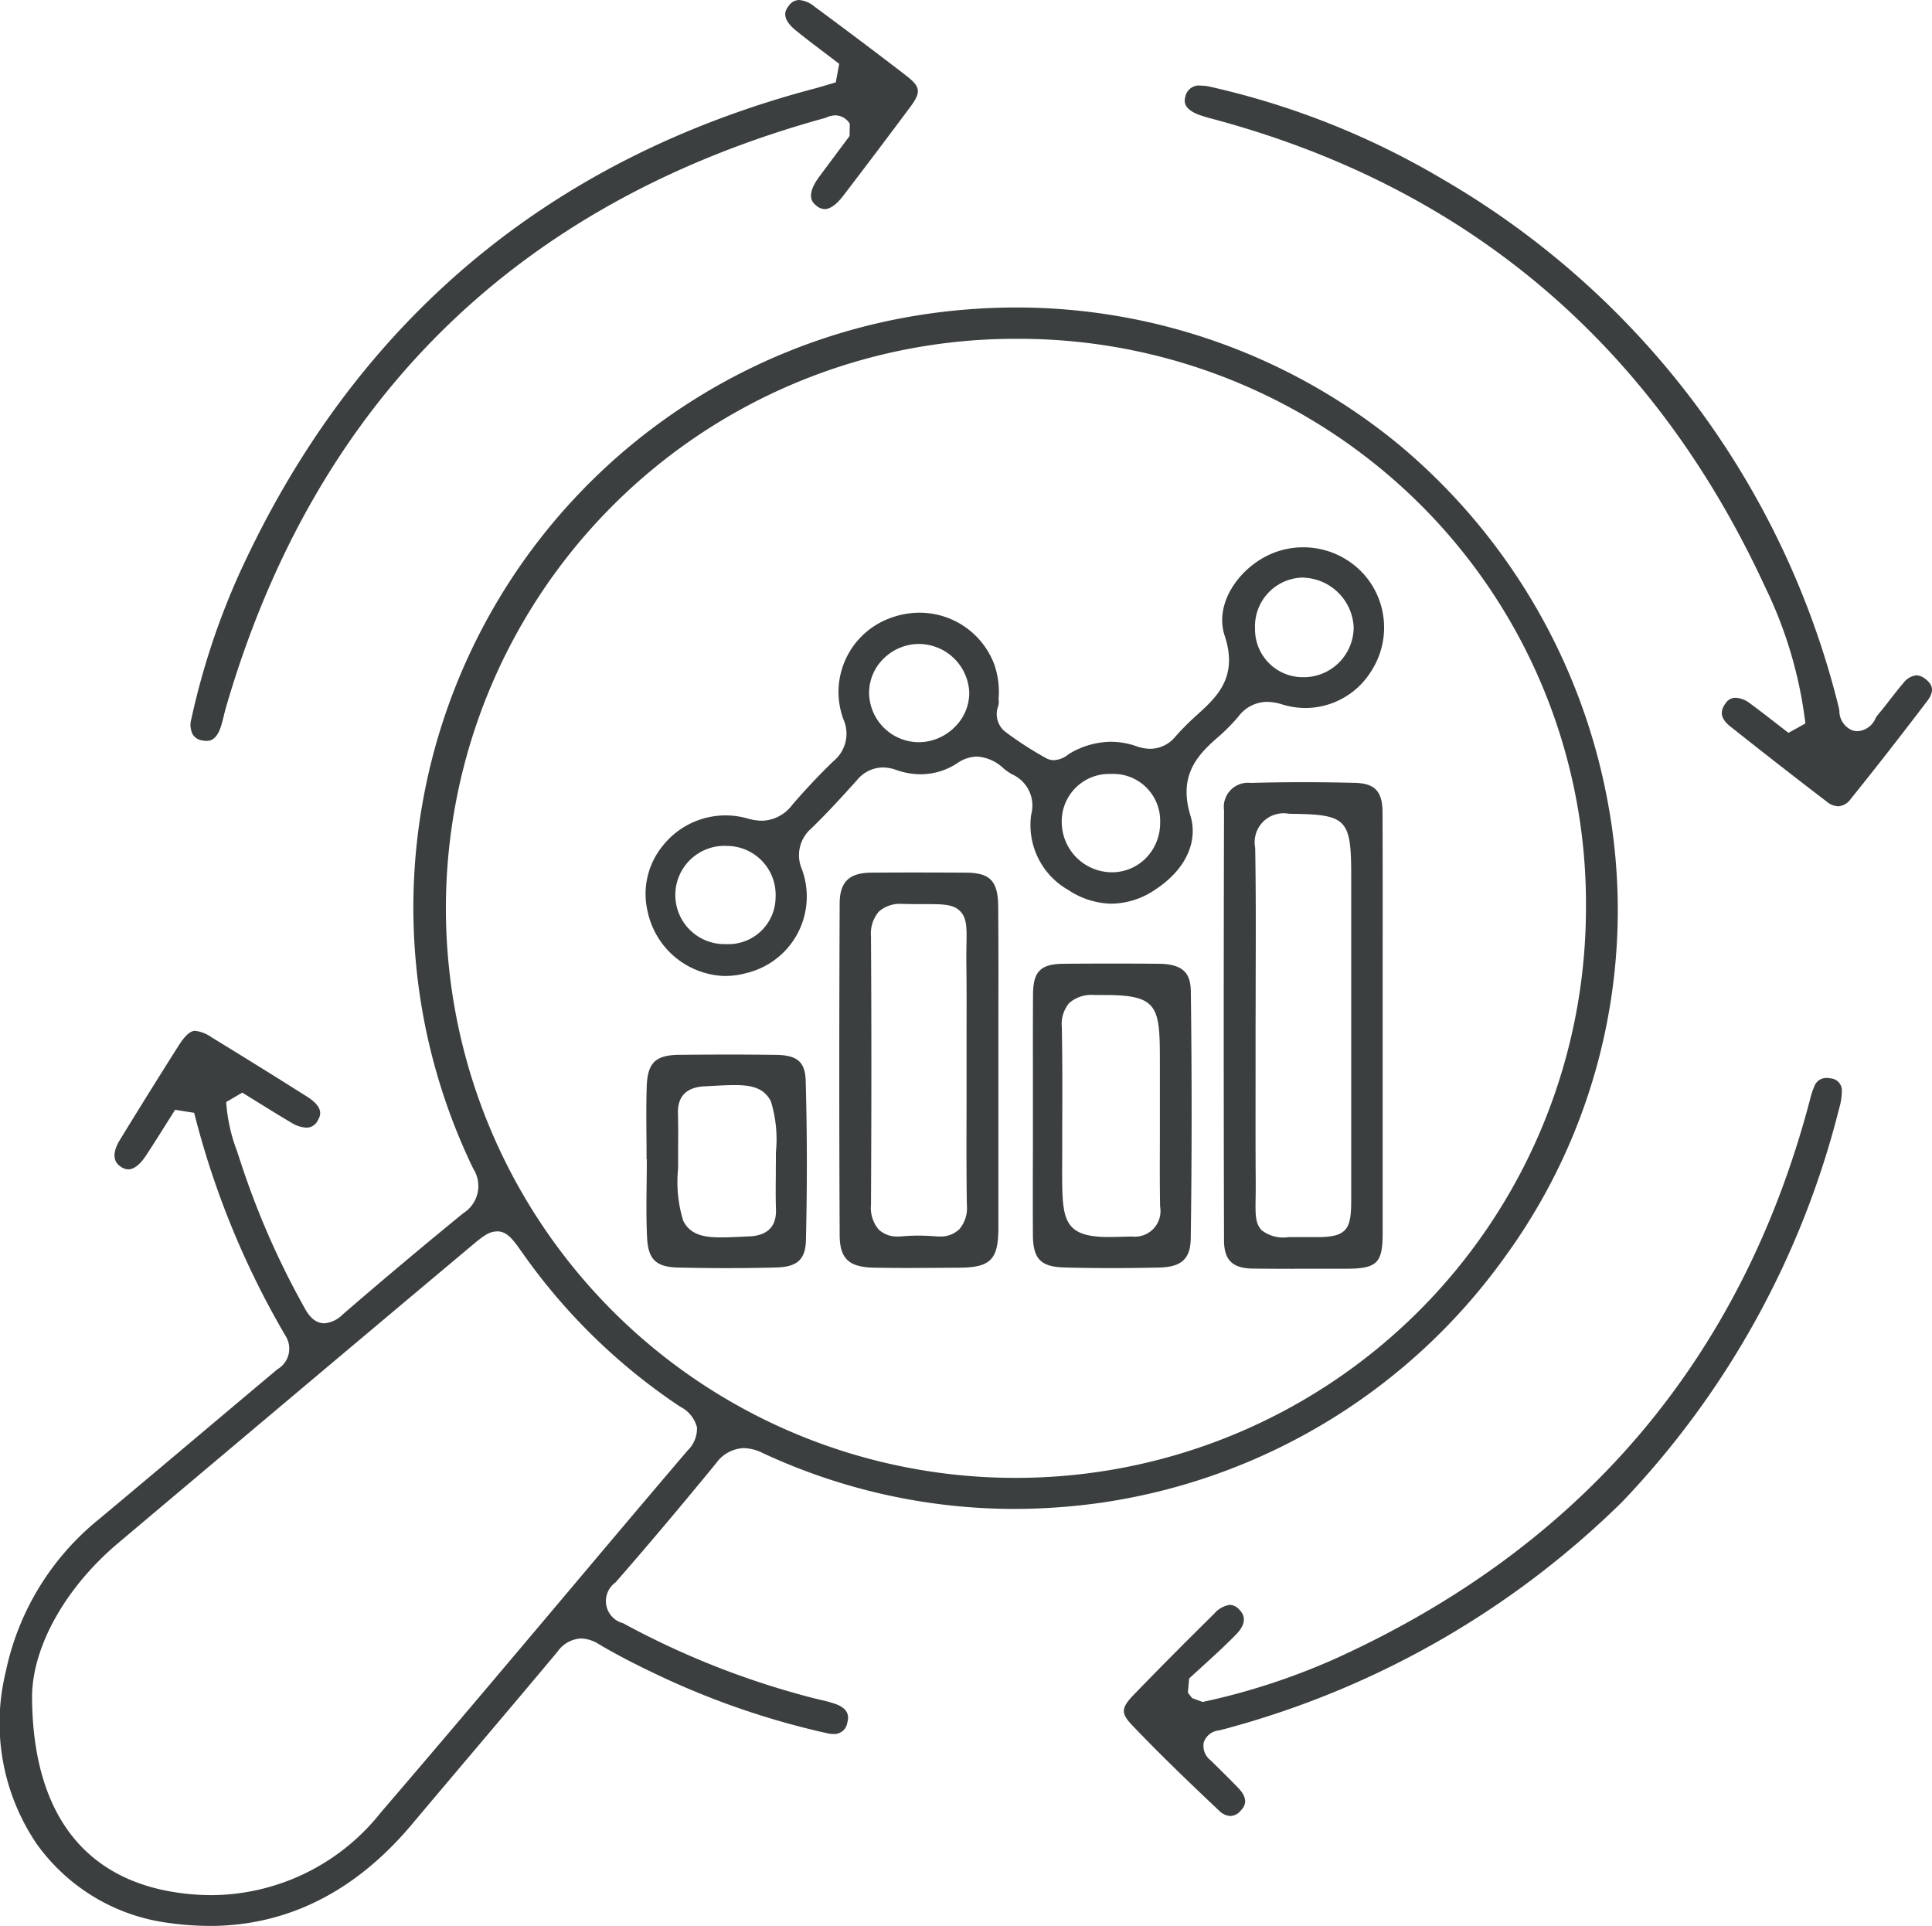 <svg xmlns="http://www.w3.org/2000/svg" xmlns:xlink="http://www.w3.org/1999/xlink" id="Continuity_" data-name="Continuity " width="102.753" height="102.419" viewBox="0 0 102.753 102.419"><defs><clipPath id="clip-path"><rect id="Rectangle_4134" data-name="Rectangle 4134" width="102.753" height="102.419" fill="#3b3f3f"></rect></clipPath></defs><g id="Group_10826" data-name="Group 10826" clip-path="url(#clip-path)"><path id="Path_6983" data-name="Path 6983" d="M11.127,144.3a15.441,15.441,0,0,1-2.1-.149,10.231,10.231,0,0,1-7.1-4.247A11.443,11.443,0,0,1,.3,130.814a14.139,14.139,0,0,1,4.957-8.136c1.793-1.495,3.607-3.024,5.361-4.5q2.068-1.743,4.141-3.482a1.267,1.267,0,0,0,.434-1.762,45.373,45.373,0,0,1-4.866-11.872L9.312,100.9c-.2.323-.391.619-.566.9-.358.568-.667,1.058-.985,1.54s-.643.728-.938.728a.714.714,0,0,1-.383-.129c-.45-.29-.467-.78-.051-1.458,1.209-1.971,2.2-3.556,3.107-4.988.446-.7.708-.791.887-.791a1.876,1.876,0,0,1,.87.344c1.823,1.115,3.486,2.149,5.085,3.16.941.6.688,1.037.567,1.249a.664.664,0,0,1-.615.395,1.659,1.659,0,0,1-.8-.267c-.571-.336-1.139-.688-1.741-1.061-.278-.173-.565-.35-.864-.534l-.855.5a9.018,9.018,0,0,0,.577,2.613c.051.153.1.306.151.458A43.385,43.385,0,0,0,16.2,111.44c.135.244.45.814,1.054.814a1.542,1.542,0,0,0,.965-.462c2.128-1.838,4.291-3.655,6.43-5.4a1.7,1.7,0,0,0,.523-2.355,31.892,31.892,0,0,1,23.8-45.41,33.288,33.288,0,0,1,5.077-.393,32.014,32.014,0,0,1,20.284,7.239A32.374,32.374,0,0,1,85.464,84.3a31.316,31.316,0,0,1-5.37,24.347,32.081,32.081,0,0,1-21.5,13.145,33.476,33.476,0,0,1-4.679.335,31.746,31.746,0,0,1-13.362-2.979,2.387,2.387,0,0,0-1.007-.256,1.9,1.9,0,0,0-1.463.808c-1.959,2.388-3.708,4.46-5.345,6.333a1.217,1.217,0,0,0,.4,2.171,44.162,44.162,0,0,0,10.185,4c.113.028.227.055.342.081a7.567,7.567,0,0,1,.733.2c.86.292.718.815.664,1.011a.7.7,0,0,1-.733.6,1.542,1.542,0,0,1-.329-.039,42.519,42.519,0,0,1-8.731-2.967c-1.372-.641-2.454-1.2-3.406-1.764a1.889,1.889,0,0,0-.966-.311,1.644,1.644,0,0,0-1.252.709c-1.43,1.715-2.9,3.448-4.317,5.124q-1.707,2.015-3.408,4.036c-3.016,3.6-6.645,5.42-10.785,5.42m15.29-36.933c-.439,0-.779.286-1.4.806L20.8,111.723q-7.267,6.11-14.526,12.228c-2.766,2.334-4.516,5.43-4.569,8.081,0,6.191,2.72,9.824,7.861,10.517a12.692,12.692,0,0,0,1.688.116,11.553,11.553,0,0,0,9-4.395c3.263-3.8,6.543-7.687,9.715-11.45,2.158-2.56,4.39-5.208,6.6-7.8a1.621,1.621,0,0,0,.5-1.23,1.711,1.711,0,0,0-.893-1.1,31.721,31.721,0,0,1-8.386-8.174c-.51-.723-.812-1.152-1.364-1.152M53.979,59.9a30.287,30.287,0,1,0,.047,60.575h.136A30.321,30.321,0,0,0,84.349,90.155,29.962,29.962,0,0,0,75.6,68.773,30.287,30.287,0,0,0,54.331,59.9l-.352,0" transform="translate(0 -41.882)" fill="#3b3f3f"></path><path id="Path_6984" data-name="Path 6984" d="M36.939,39.4a1.25,1.25,0,0,1-.254-.029.7.7,0,0,1-.466-.3,1.108,1.108,0,0,1-.083-.832,39.006,39.006,0,0,1,2.518-7.656c6.1-13.406,16.4-22.11,30.616-25.871.2-.052.393-.111.655-.188l.485-.144.184-.984c-.293-.225-.568-.433-.829-.631-.552-.418-1.028-.778-1.494-1.16-.844-.692-.5-1.115-.358-1.3A.677.677,0,0,1,68.462,0a1.494,1.494,0,0,1,.817.35c1.791,1.323,3.382,2.521,4.862,3.662.793.611.826.884.2,1.719-1.161,1.558-2.352,3.136-3.542,4.69-.347.454-.694.7-.976.7a.719.719,0,0,1-.445-.185c-.17-.135-.62-.493.156-1.542.372-.5.746-1,1.117-1.5l.493-.66.012-.654a.92.92,0,0,0-.775-.445,1.185,1.185,0,0,0-.466.111.655.655,0,0,1-.061.024c-16.4,4.507-27.118,15.042-31.865,31.312-.047.161-.087.325-.127.488-.052.213-.1.413-.165.6-.249.729-.608.729-.762.729" transform="translate(-25.96 0)" fill="#3b3f3f"></path><path id="Path_6985" data-name="Path 6985" d="M259.158,54.526a1.01,1.01,0,0,1-.6-.243c-1.631-1.245-3.31-2.554-5.133-4-.644-.511-.483-.92-.241-1.254a.622.622,0,0,1,.527-.272,1.318,1.318,0,0,1,.746.287c.479.351.959.724,1.424,1.085q.317.247.636.492l.9-.5a22.779,22.779,0,0,0-2.134-7.239c-5.971-12.947-15.9-21.338-29.505-24.94-.088-.023-.175-.05-.263-.076l-.125-.038c-1.116-.332-1-.823-.958-1.008a.741.741,0,0,1,.838-.618,2.265,2.265,0,0,1,.5.062,42.445,42.445,0,0,1,12.389,4.935,44.867,44.867,0,0,1,21.031,28.068c.014.056.023.119.033.183a1.111,1.111,0,0,0,.7,1.041.987.987,0,0,0,.279.041,1.117,1.117,0,0,0,.943-.681,1.464,1.464,0,0,1,.1-.157c.238-.28.463-.57.681-.851.236-.3.458-.591.7-.869a1.02,1.02,0,0,1,.686-.414.829.829,0,0,1,.492.2c.288.222.559.555.095,1.164-1.477,1.941-2.807,3.644-4.067,5.205a.9.9,0,0,1-.675.4" transform="translate(-161.397 -11.648)" fill="#3b3f3f"></path><path id="Path_6986" data-name="Path 6986" d="M218.542,243.422a.927.927,0,0,1-.614-.293c-1.505-1.419-3.106-2.95-4.62-4.54-.6-.631-.587-.914.074-1.6,1.341-1.386,2.744-2.8,4.287-4.321a1.355,1.355,0,0,1,.844-.476.707.707,0,0,1,.488.244c.386.38.328.831-.171,1.34-.546.557-1.139,1.1-1.713,1.622-.259.236-.519.473-.776.712l-.065.75.218.287.568.209a35.65,35.65,0,0,0,7.134-2.338c13.056-5.95,21.514-15.906,25.14-29.593l.02-.077a4.268,4.268,0,0,1,.235-.724.67.67,0,0,1,.651-.452,1.154,1.154,0,0,1,.212.021.643.643,0,0,1,.6.708,3.2,3.2,0,0,1-.137.875,46.806,46.806,0,0,1-11.554,20.95A47.644,47.644,0,0,1,218.6,238.692c-.216.064-.444.124-.677.177a.951.951,0,0,0-.8.625.962.962,0,0,0,.354.959l.251.247c.407.4.827.814,1.227,1.229.632.656.284,1.038.136,1.2a.762.762,0,0,1-.556.292" transform="translate(-153.098 -146.846)" fill="#3b3f3f"></path><path id="Path_6987" data-name="Path 6987" d="M126.531,126.459a4.33,4.33,0,0,1-4.151-3.452,4.042,4.042,0,0,1,.788-3.447,4.26,4.26,0,0,1,4.532-1.479,2.841,2.841,0,0,0,.771.119,2.069,2.069,0,0,0,1.6-.837c.749-.867,1.467-1.63,2.2-2.334a1.885,1.885,0,0,0,.523-2.233,4.183,4.183,0,0,1,2.5-5.375,4.482,4.482,0,0,1,1.556-.284,4.247,4.247,0,0,1,3.963,2.728,4.456,4.456,0,0,1,.236,1.868l.016.156a1.523,1.523,0,0,1-.039.228,1.2,1.2,0,0,0,.362,1.339,18.7,18.7,0,0,0,2.176,1.409.863.863,0,0,0,.431.115,1.328,1.328,0,0,0,.75-.294c.044-.03.087-.061.13-.085a4.39,4.39,0,0,1,2.147-.6,4.1,4.1,0,0,1,1.35.235,2.27,2.27,0,0,0,.747.139,1.75,1.75,0,0,0,1.348-.665,14.87,14.87,0,0,1,1.146-1.145c1.028-.932,2.193-1.989,1.466-4.191-.582-1.76.8-3.624,2.418-4.343a4.29,4.29,0,0,1,1.754-.372,4.336,4.336,0,0,1,3.262,1.475,4.265,4.265,0,0,1,.374,5.083,4.127,4.127,0,0,1-3.506,1.988,4.262,4.262,0,0,1-1.25-.191,2.735,2.735,0,0,0-.8-.135,1.915,1.915,0,0,0-1.533.79,10.039,10.039,0,0,1-1.125,1.127c-1.069.933-2.06,2.018-1.423,4.117.43,1.419-.262,2.892-1.852,3.94a4.222,4.222,0,0,1-2.333.759,4.293,4.293,0,0,1-2.307-.729,3.97,3.97,0,0,1-1.972-4.019,1.816,1.816,0,0,0-.99-2.119,2.686,2.686,0,0,1-.486-.332,2.256,2.256,0,0,0-1.4-.625,1.9,1.9,0,0,0-1.05.347,3.535,3.535,0,0,1-1.953.594,3.932,3.932,0,0,1-1.3-.229,2.169,2.169,0,0,0-.718-.133,1.8,1.8,0,0,0-1.373.68c-.757.84-1.567,1.73-2.43,2.567a1.875,1.875,0,0,0-.5,2.156,4.185,4.185,0,0,1-2.936,5.528,4.188,4.188,0,0,1-1.131.157m.053-6.917a2.613,2.613,0,1,0-.088,5.224h.083a2.51,2.51,0,0,0,2.624-2.5,2.6,2.6,0,0,0-2.519-2.721l-.1,0m20.438-3.829a2.522,2.522,0,0,0-2.6,2.611,2.68,2.68,0,0,0,2.648,2.62,2.545,2.545,0,0,0,1.822-.749,2.659,2.659,0,0,0,.763-1.908,2.491,2.491,0,0,0-2.613-2.573ZM136.8,108.8a2.684,2.684,0,0,0-1.892.806,2.544,2.544,0,0,0-.744,1.83,2.657,2.657,0,0,0,2.656,2.589,2.723,2.723,0,0,0,1.918-.826,2.547,2.547,0,0,0,.753-1.814,2.694,2.694,0,0,0-2.68-2.585Zm20.436-3.532a2.592,2.592,0,0,0-2.546,2.7,2.543,2.543,0,0,0,2.565,2.6h.08a2.661,2.661,0,0,0,2.6-2.68,2.77,2.77,0,0,0-2.641-2.613Z" transform="translate(-87.941 -74.554)" fill="#3b3f3f"></path><path id="Path_6988" data-name="Path 6988" d="M235.52,174.013q-1.085,0-2.171-.012c-1.094-.013-1.541-.449-1.544-1.5-.022-7.522-.021-15.219,0-22.879a1.284,1.284,0,0,1,1.417-1.45c.924-.025,1.868-.038,2.806-.038.9,0,1.823.012,2.737.035,1.068.027,1.467.455,1.47,1.578q.013,3.974.006,7.949v6.182q0,4.112,0,8.224c0,1.619-.295,1.9-1.958,1.908l-1.01,0q-.877,0-1.755,0m-.278-24.2a1.538,1.538,0,0,0-1.778,1.81c.04,2.268.033,4.578.026,6.812q0,1.309-.006,2.618,0,1.261,0,2.522c0,1.89-.007,3.845.008,5.769,0,.353,0,.655-.006.912-.013.875-.02,1.357.332,1.716a1.883,1.883,0,0,0,1.429.357l.4,0c.174,0,.367,0,.581,0l.582,0c1.616,0,1.761-.52,1.761-2.008q0-6.169,0-12.339v-4.863c0-3.02-.236-3.267-3.163-3.3Z" transform="translate(-166.705 -106.537)" fill="#3b3f3f"></path><path id="Path_6989" data-name="Path 6989" d="M162.935,186.277c-.783,0-1.473-.005-2.112-.017-1.344-.025-1.823-.478-1.829-1.732-.028-5.7-.027-11.636,0-17.644.005-1.134.506-1.621,1.673-1.63q1.253-.01,2.507-.009t2.537.009c1.287.008,1.7.444,1.714,1.791.016,2.014.013,4.064.01,6.046q0,1.335,0,2.669l0,2.349q0,3.026,0,6.053c-.007,1.678-.419,2.091-2.1,2.1-.8.006-1.6.012-2.4.012m-.631-19.358a1.679,1.679,0,0,0-1.23.412,1.8,1.8,0,0,0-.415,1.31c.028,4.47.028,9.141,0,14.282a1.781,1.781,0,0,0,.407,1.308,1.4,1.4,0,0,0,1.038.374c.075,0,.155,0,.24-.011.27-.023.55-.035.833-.035s.572.012.863.035c.084.007.164.01.24.01a1.433,1.433,0,0,0,1.079-.387,1.722,1.722,0,0,0,.4-1.27c-.028-1.725-.022-3.482-.017-5.181q0-.977,0-1.954,0-.864,0-1.727c0-1.261.009-2.565-.009-3.85-.006-.461,0-.843.005-1.161.015-.9.024-1.4-.338-1.769s-.9-.375-1.858-.375h-.067c-.306,0-.665,0-1.089-.01Z" transform="translate(-114.336 -118.846)" fill="#3b3f3f"></path><path id="Path_6990" data-name="Path 6990" d="M199.806,198.687c-.86,0-1.7-.011-2.5-.033-1.262-.034-1.669-.455-1.676-1.732-.008-1.516-.006-3.032,0-4.549l0-1.858q0-.974,0-1.949c0-1.461-.005-2.971.007-4.455.01-1.207.409-1.6,1.643-1.608q1.261-.011,2.522-.011t2.521.011c1.4.012,1.695.6,1.706,1.49.058,4.479.056,8.892-.005,13.116-.016,1.089-.489,1.523-1.688,1.549-.89.019-1.716.029-2.527.029m-.92-14.524a1.805,1.805,0,0,0-1.328.428,1.743,1.743,0,0,0-.393,1.283c.035,1.8.028,3.637.022,5.412q0,1.071-.005,2.141c0,2.625,0,3.607,2.47,3.607.333,0,.723-.012,1.181-.025l.068,0a1.363,1.363,0,0,0,1.492-1.588c-.022-1.154-.017-2.331-.013-3.469q0-.676,0-1.352v-2.942c0-2.883-.1-3.493-2.918-3.493Z" transform="translate(-140.695 -131.25)" fill="#3b3f3f"></path><path id="Path_6991" data-name="Path 6991" d="M126.715,211.08c-.832,0-1.708-.01-2.6-.03-1.185-.027-1.6-.426-1.662-1.583-.047-.954-.035-1.936-.024-2.885.005-.43.01-.86.01-1.289l-.014-.014c0-.395,0-.79-.006-1.184-.007-.877-.014-1.785.015-2.67.042-1.266.465-1.676,1.74-1.688q1.3-.013,2.608-.014,1.269,0,2.537.017c1.131.016,1.542.379,1.57,1.385.077,2.753.081,5.605.012,8.477-.024,1.007-.459,1.412-1.551,1.443-.846.024-1.732.035-2.632.035m.357-9.732c-.415,0-.912.029-1.541.064l-.04,0c-.957.055-1.43.542-1.4,1.449.018.667.013,1.351.009,2.012,0,.3,0,.607,0,.911a7,7,0,0,0,.273,2.779c.4.815,1.252.883,2.024.883.4,0,.867-.023,1.459-.053l.042,0c.966-.048,1.44-.535,1.407-1.445-.021-.6-.015-1.208-.009-1.8,0-.232,0-.465.005-.7v-.526a6.9,6.9,0,0,0-.261-2.694c-.385-.813-1.213-.881-1.958-.881" transform="translate(-88.038 -143.642)" fill="#3b3f3f"></path></g></svg>